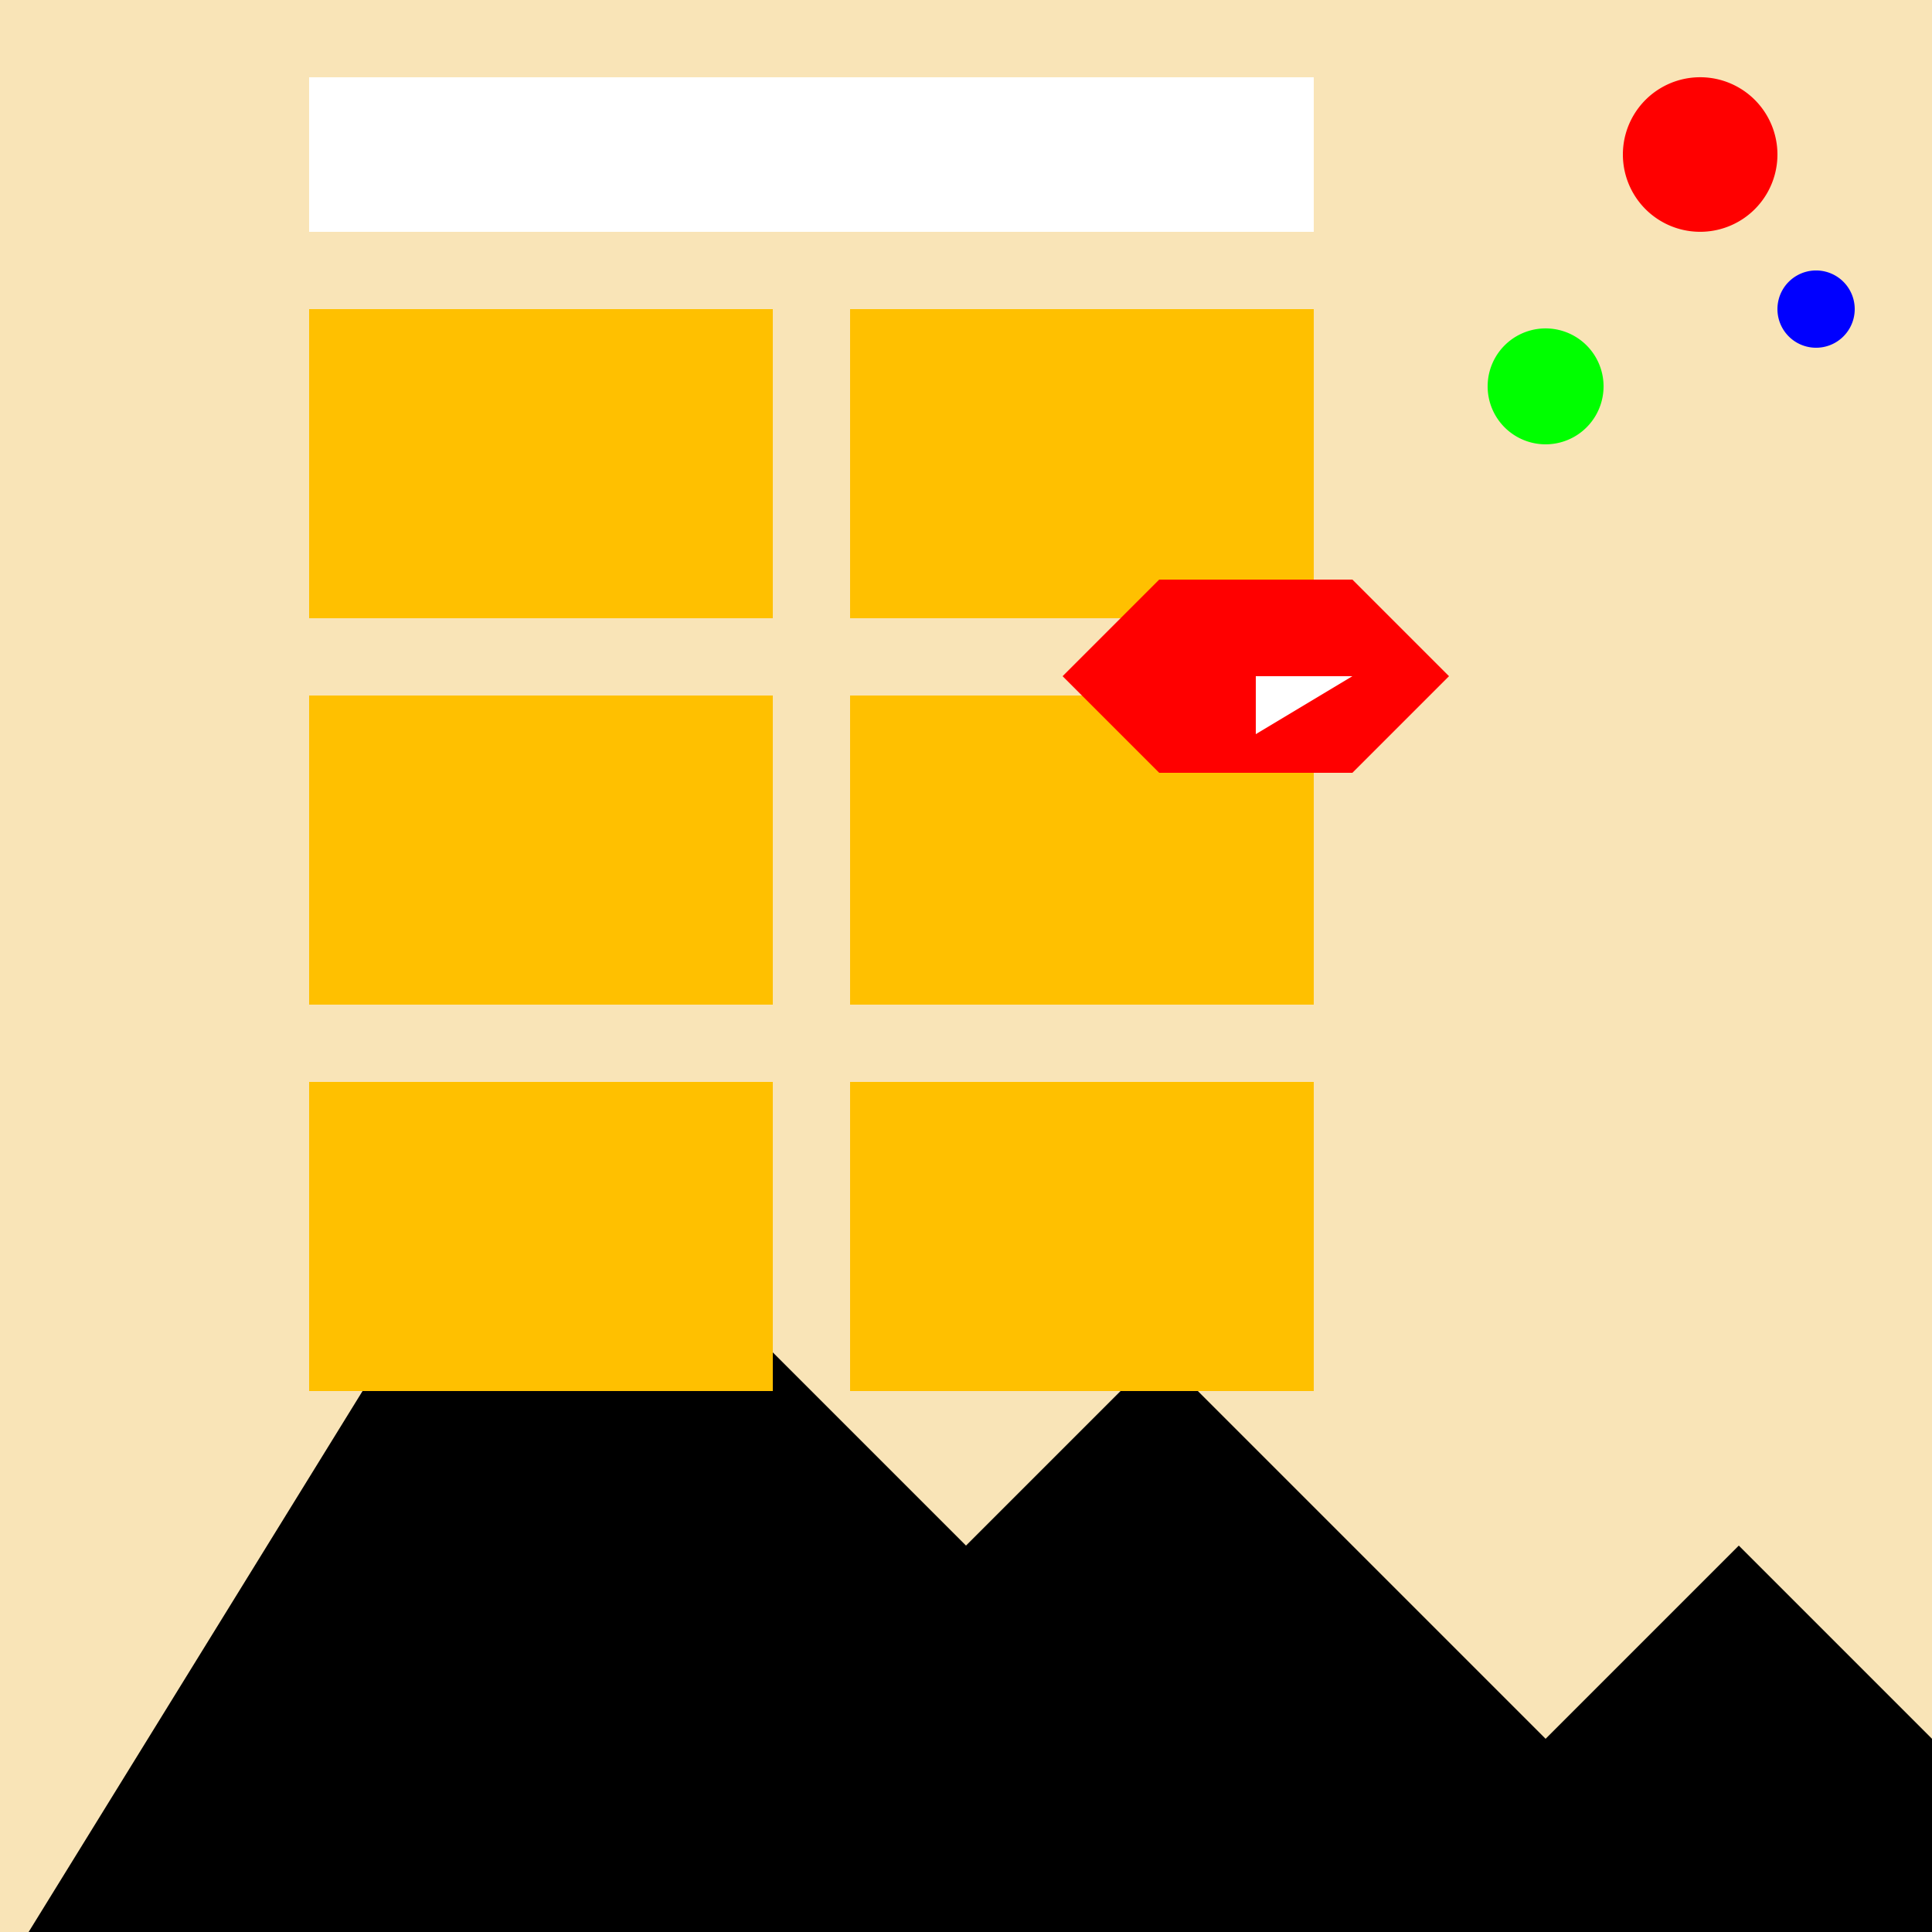<!--

Generated by DrawGPT.
Free, open source, AI generated images in SVG, PNG, and HTML Canvas format.
https://drawgpt.ai

Created: 2023-09-27T01:50:22.144Z
Link: https://drawgpt.ai/prompt/80414/

-->
<svg xmlns="http://www.w3.org/2000/svg" xmlns:xlink="http://www.w3.org/1999/xlink" width="500" height="500"><defs/><g><rect fill="#F9E4B7" stroke="none" x="0" y="0" width="512" height="512"/><path fill="#000000" stroke="none" paint-order="stroke fill markers" d=" M 100 350 L 150 300 L 250 400 L 300 350 L 400 450 L 450 400 L 500 450 L 500 512 L 0 512 Z"/><rect fill="#FFC000" stroke="none" x="80" y="80" width="120" height="80"/><rect fill="#FFC000" stroke="none" x="80" y="180" width="120" height="80"/><rect fill="#FFC000" stroke="none" x="80" y="280" width="120" height="80"/><rect fill="#FFC000" stroke="none" x="220" y="80" width="120" height="80"/><rect fill="#FFC000" stroke="none" x="220" y="180" width="120" height="80"/><rect fill="#FFC000" stroke="none" x="220" y="280" width="120" height="80"/><rect fill="#FFFFFF" stroke="none" x="80" y="20" width="260" height="40"/><path fill="#FF0000" stroke="none" paint-order="stroke fill markers" d=" M 460 40 A 20 20 0 1 1 460 39.98"/><path fill="#0000FF" stroke="none" paint-order="stroke fill markers" d=" M 480 80 A 10 10 0 1 1 480 79.99"/><path fill="#00FF00" stroke="none" paint-order="stroke fill markers" d=" M 415 100 A 15 15 0 1 1 415 99.985"/><path fill="#FF0000" stroke="none" paint-order="stroke fill markers" d=" M 300 150 L 350 150 L 375 175 L 350 200 L 300 200 L 275 175 Z"/><path fill="#FFFFFF" stroke="none" paint-order="stroke fill markers" d=" M 325 175 L 350 175 L 325 190 Z"/></g></svg>